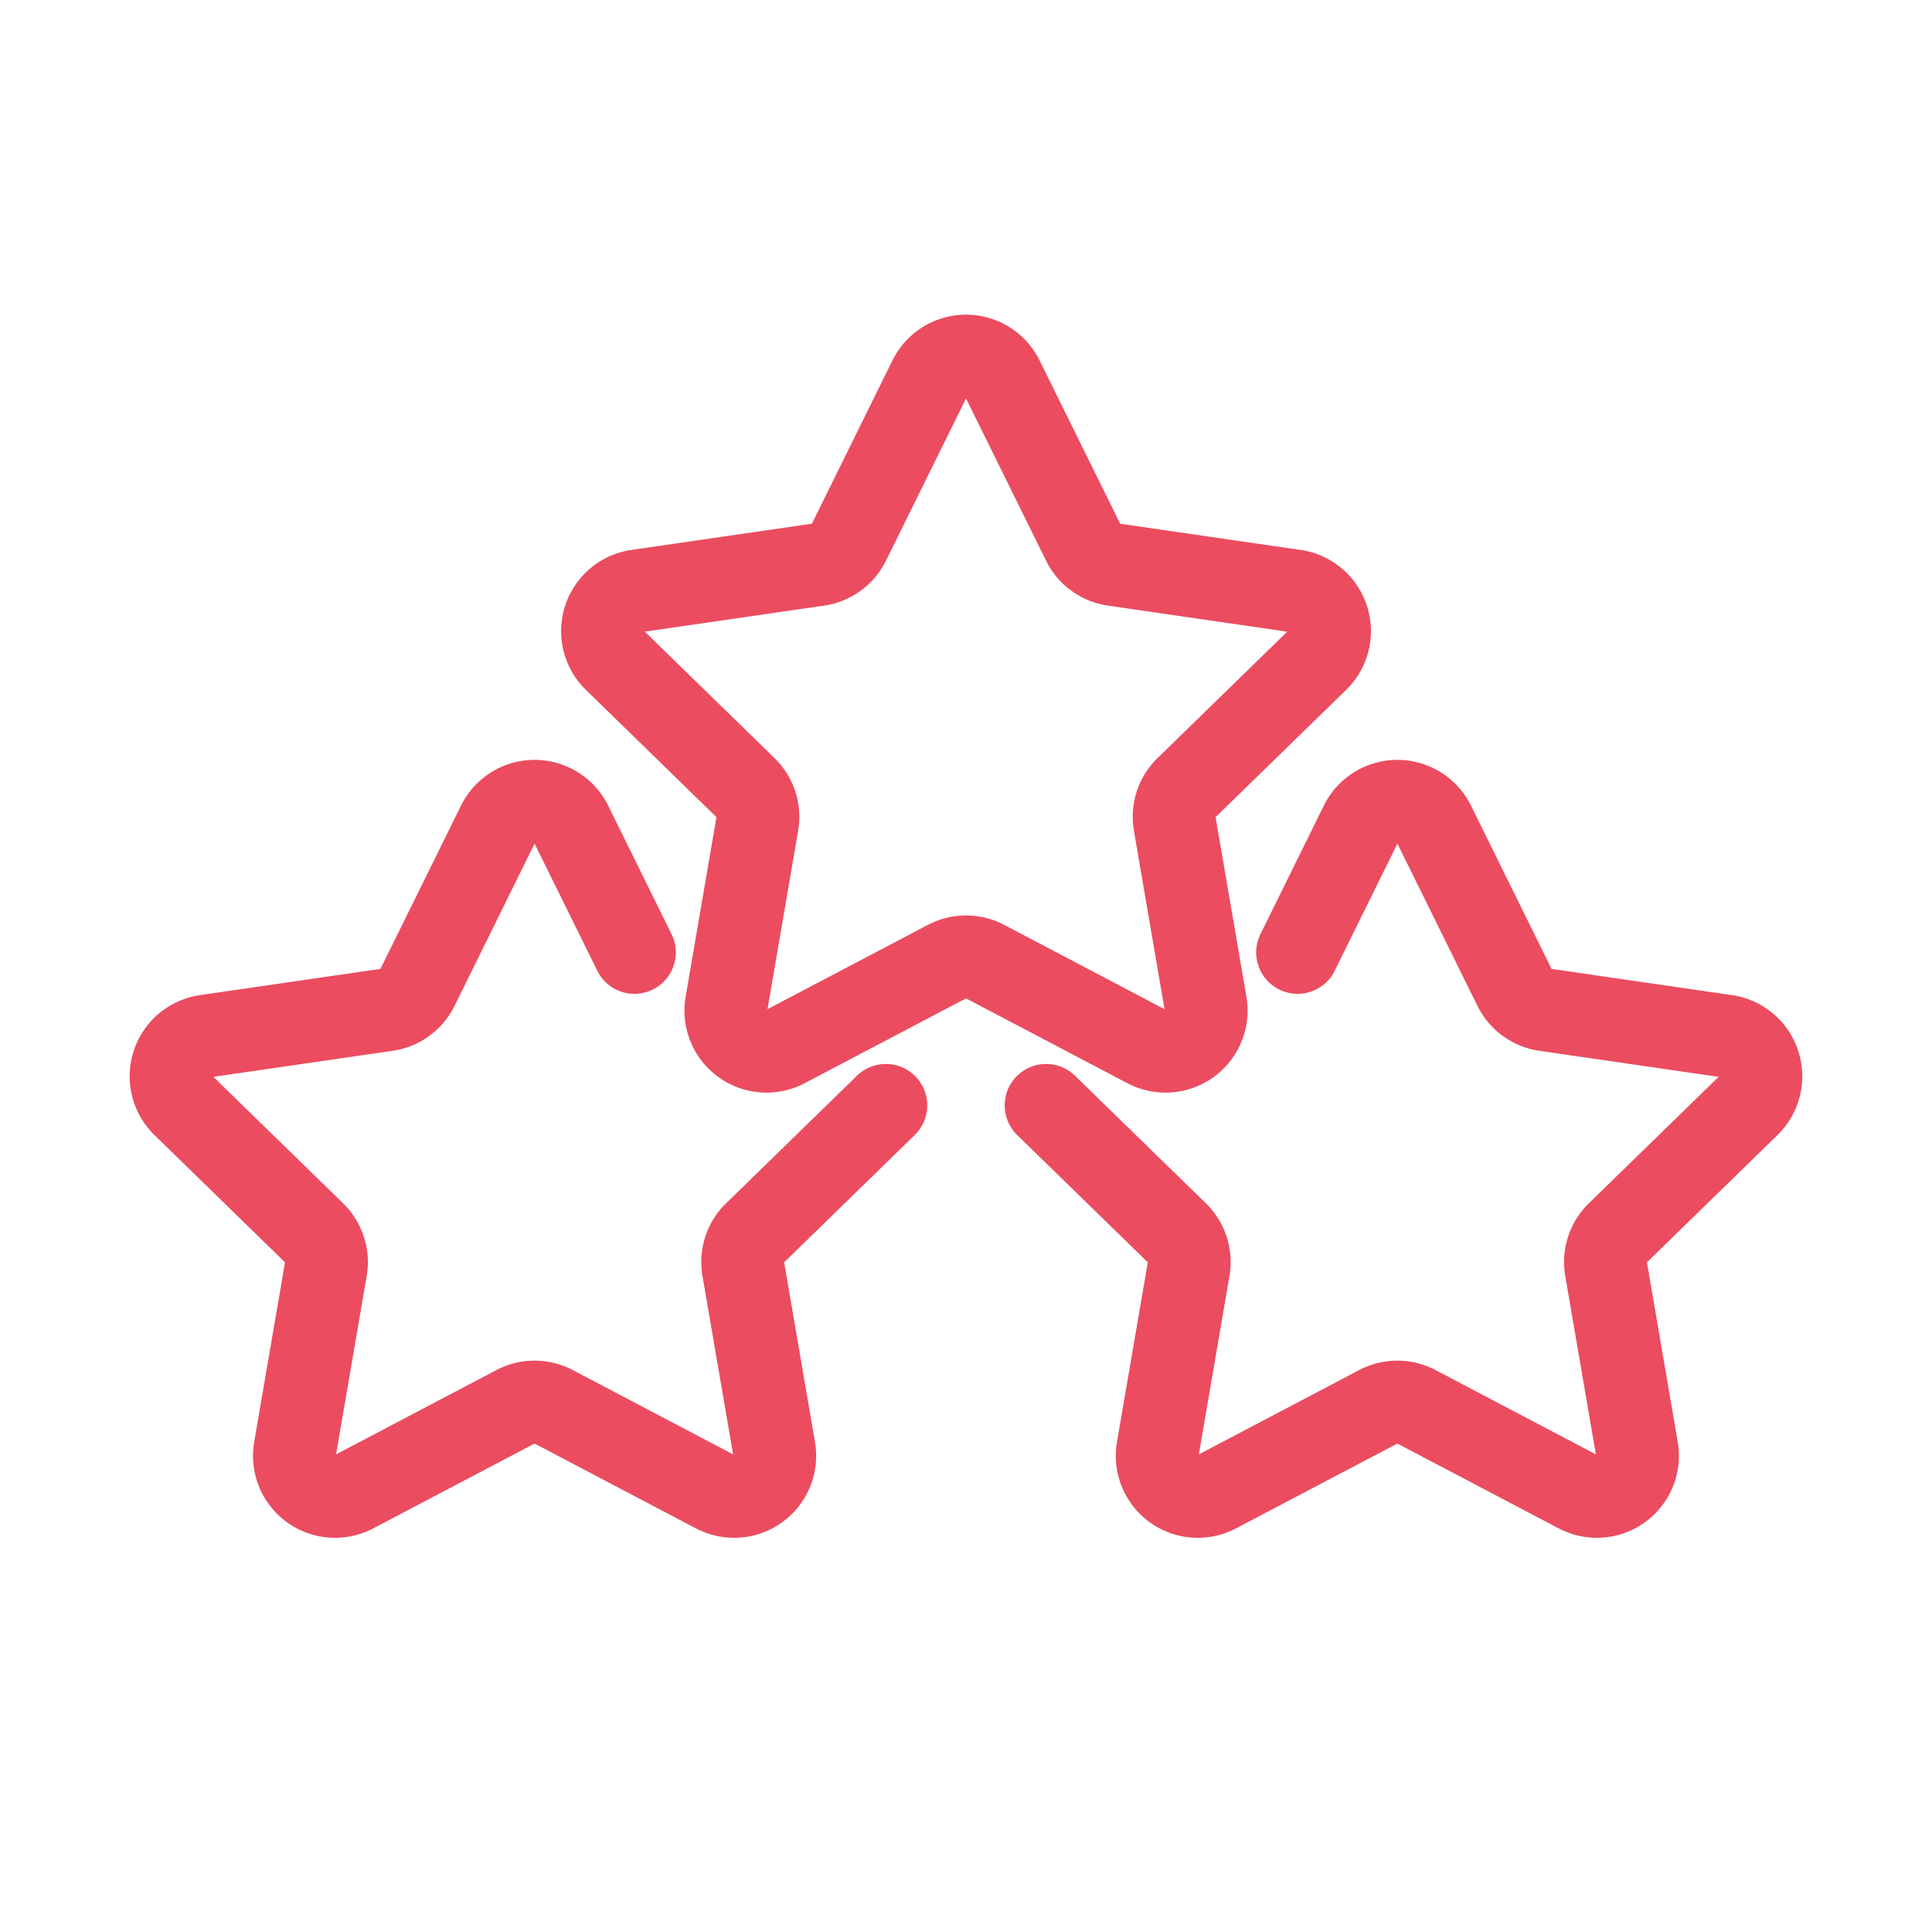 <svg id="icon-qualityWork" xmlns="http://www.w3.org/2000/svg" xmlns:xlink="http://www.w3.org/1999/xlink" width="35" height="35" viewBox="0 0 35 35">
  <defs>
    <clipPath id="clip-path">
      <rect id="Rectangle_34072" data-name="Rectangle 34072" width="31.704" height="26.565" transform="translate(-1 -2)" fill="none" stroke="#eb4c60" stroke-width="1.5"/>
    </clipPath>
  </defs>
  <g id="Rectangle_34073" data-name="Rectangle 34073" fill="#fff" stroke="#707070" stroke-width="1" opacity="0">
    <rect width="35" height="35" stroke="none"/>
    <rect x="0.5" y="0.5" width="34" height="34" fill="none"/>
  </g>
  <g id="Group_73293" data-name="Group 73293" transform="translate(2.648 6)">
    <g id="Group_73293-2" data-name="Group 73293" clip-path="url(#clip-path)">
      <path id="Path_61725" data-name="Path 61725" d="M129.691,7.077l1.465,2.969a.736.736,0,0,0,.554.4l3.277.476a.736.736,0,0,1,.408,1.255l-2.371,2.311a.736.736,0,0,0-.212.651l.56,3.263a.736.736,0,0,1-1.067.775l-2.931-1.541a.736.736,0,0,0-.685,0l-2.931,1.541a.736.736,0,0,1-1.067-.775l.56-3.263a.736.736,0,0,0-.212-.651l-2.371-2.311a.736.736,0,0,1,.408-1.255l3.277-.476a.736.736,0,0,0,.554-.4l1.465-2.969A.736.736,0,0,1,129.691,7.077Z" transform="translate(-114.179 -6.217)" fill="none" stroke="#eb4c60" stroke-linecap="round" stroke-linejoin="round" stroke-width="1.5"/>
      <path id="Path_61726" data-name="Path 61726" d="M246.077,128.875l1.149-2.329a.736.736,0,0,1,1.319,0l1.465,2.969a.736.736,0,0,0,.554.4l3.276.476a.736.736,0,0,1,.408,1.255l-2.371,2.311a.736.736,0,0,0-.212.651l.56,3.263a.736.736,0,0,1-1.067.775l-2.931-1.541a.735.735,0,0,0-.685,0l-2.931,1.541a.736.736,0,0,1-1.067-.775l.56-3.263a.735.735,0,0,0-.212-.651l-2.371-2.311" transform="translate(-225.218 -117.621)" fill="none" stroke="#eb4c60" stroke-linecap="round" stroke-linejoin="round" stroke-width="1.5"/>
      <path id="Path_61727" data-name="Path 61727" d="M15.062,128.875l-1.149-2.329a.736.736,0,0,0-1.319,0l-1.465,2.969a.736.736,0,0,1-.554.4l-3.277.476a.736.736,0,0,0-.408,1.255l2.371,2.311a.736.736,0,0,1,.212.651l-.56,3.263a.736.736,0,0,0,1.067.775l2.931-1.541a.735.735,0,0,1,.685,0l2.931,1.541a.736.736,0,0,0,1.067-.775l-.56-3.263a.735.735,0,0,1,.212-.651l2.371-2.311" transform="translate(-6.217 -117.621)" fill="none" stroke="#eb4c60" stroke-linecap="round" stroke-linejoin="round" stroke-width="1.5"/>
    </g>
  </g>
</svg>
